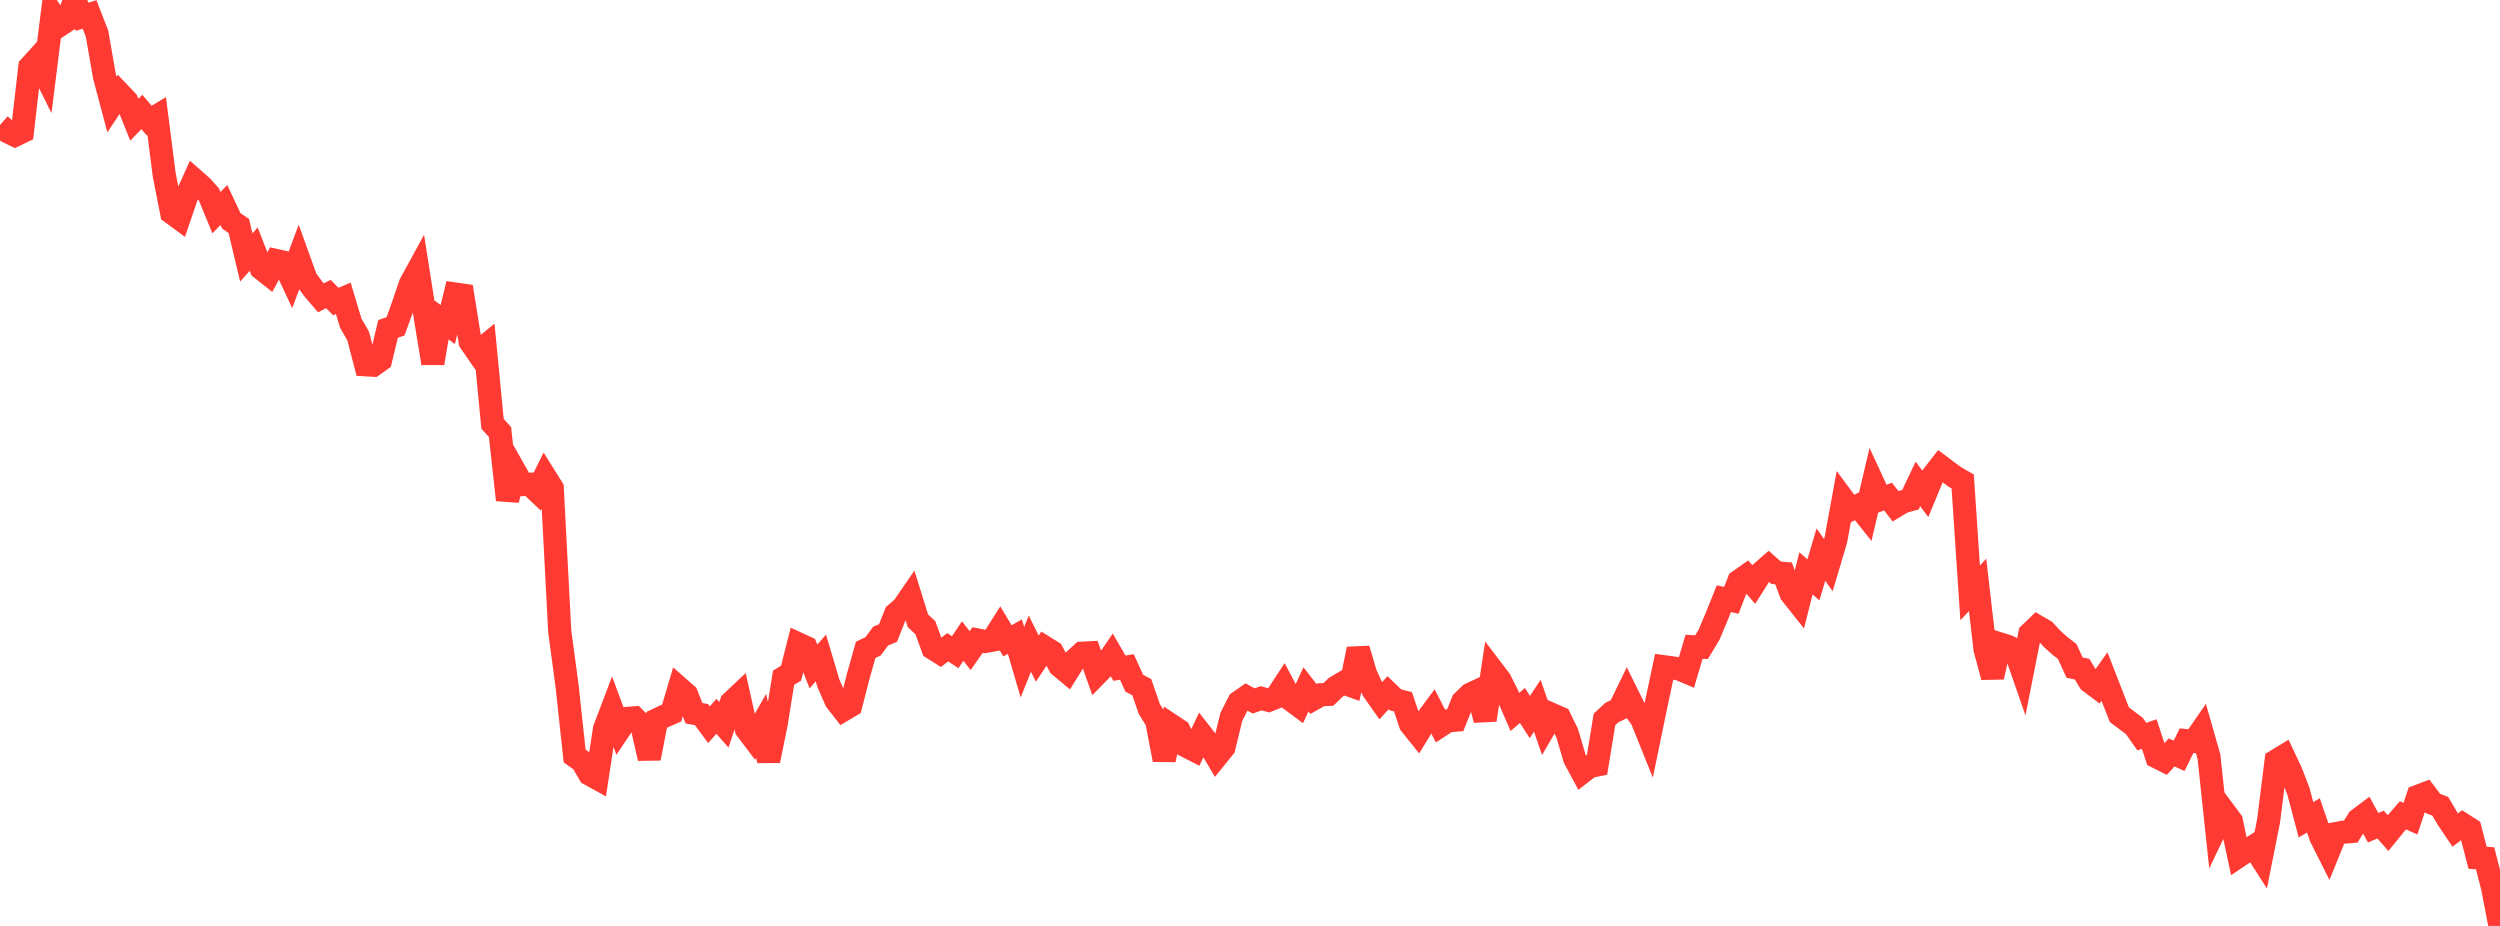 <?xml version="1.0" standalone="no"?>
<!DOCTYPE svg PUBLIC "-//W3C//DTD SVG 1.1//EN" "http://www.w3.org/Graphics/SVG/1.1/DTD/svg11.dtd">

<svg width="135" height="50" viewBox="0 0 135 50" preserveAspectRatio="none" 
  xmlns="http://www.w3.org/2000/svg"
  xmlns:xlink="http://www.w3.org/1999/xlink">


<polyline points="0.0, 6.751 0.403, 7.106 0.806, 7.303 1.209, 7.11 1.612, 3.612 2.015, 3.167 2.418, 3.977 2.821, 0.757 3.224, 1.364 3.627, 1.095 4.03, 0.0 4.433, 0.906 4.836, 0.78 5.239, 1.816 5.642, 4.125 6.045, 5.644 6.448, 5.035 6.851, 5.461 7.254, 6.465 7.657, 6.045 8.06, 6.513 8.463, 6.272 8.866, 9.432 9.269, 11.487 9.672, 11.783 10.075, 10.601 10.478, 9.706 10.881, 10.06 11.284, 10.506 11.687, 11.484 12.09, 11.072 12.493, 11.929 12.896, 12.203 13.299, 13.901 13.701, 13.455 14.104, 14.494 14.507, 14.813 14.91, 14.069 15.313, 14.16 15.716, 15.025 16.119, 13.946 16.522, 15.062 16.925, 15.613 17.328, 16.083 17.731, 15.876 18.134, 16.282 18.537, 16.109 18.94, 17.448 19.343, 18.149 19.746, 19.699 20.149, 19.724 20.552, 19.438 20.955, 17.761 21.358, 17.622 21.761, 16.511 22.164, 15.325 22.567, 14.588 22.97, 17.156 23.373, 19.612 23.776, 17.23 24.179, 17.525 24.582, 15.878 24.985, 15.937 25.388, 18.45 25.791, 19.036 26.194, 18.703 26.597, 22.885 27.0, 23.331 27.403, 26.996 27.806, 25.454 28.209, 26.167 28.612, 26.15 29.015, 26.533 29.418, 25.717 29.821, 26.362 30.224, 34.072 30.627, 37.087 31.03, 40.823 31.433, 41.11 31.836, 41.804 32.239, 42.026 32.642, 39.37 33.045, 38.307 33.448, 39.396 33.851, 38.796 34.254, 38.764 34.657, 39.179 35.06, 40.951 35.463, 38.872 35.866, 38.68 36.269, 38.504 36.672, 37.151 37.075, 37.504 37.478, 38.515 37.881, 38.589 38.284, 39.134 38.687, 38.681 39.09, 39.14 39.493, 37.934 39.896, 37.553 40.299, 39.365 40.701, 39.896 41.104, 39.195 41.507, 41.079 41.91, 39.098 42.313, 36.598 42.716, 36.353 43.119, 34.777 43.522, 34.963 43.925, 35.989 44.328, 35.53 44.731, 36.889 45.134, 37.819 45.537, 38.337 45.94, 38.098 46.343, 36.523 46.746, 35.094 47.149, 34.899 47.552, 34.351 47.955, 34.181 48.358, 33.156 48.761, 32.813 49.164, 32.226 49.567, 33.52 49.97, 33.896 50.373, 35.004 50.776, 35.259 51.179, 34.953 51.582, 35.219 51.985, 34.617 52.388, 35.134 52.791, 34.56 53.194, 34.64 53.597, 34.567 54.0, 33.933 54.403, 34.604 54.806, 34.377 55.209, 35.757 55.612, 34.759 56.015, 35.566 56.418, 34.957 56.821, 35.208 57.224, 35.953 57.627, 36.29 58.03, 35.643 58.433, 35.274 58.836, 35.252 59.239, 36.386 59.642, 35.973 60.045, 35.383 60.448, 36.081 60.851, 36.018 61.254, 36.896 61.657, 37.109 62.06, 38.279 62.463, 38.935 62.866, 41.028 63.269, 39.181 63.672, 39.449 64.075, 40.297 64.478, 40.503 64.881, 39.66 65.284, 40.177 65.687, 40.86 66.09, 40.361 66.493, 38.71 66.896, 37.915 67.299, 37.634 67.701, 37.85 68.104, 37.707 68.507, 37.815 68.91, 37.651 69.313, 37.035 69.716, 37.794 70.119, 38.094 70.522, 37.225 70.925, 37.743 71.328, 37.515 71.731, 37.498 72.134, 37.111 72.537, 36.871 72.94, 37.017 73.343, 35.044 73.746, 36.408 74.149, 37.277 74.552, 37.85 74.955, 37.409 75.358, 37.795 75.761, 37.897 76.164, 39.098 76.567, 39.601 76.97, 38.945 77.373, 38.401 77.776, 39.189 78.179, 38.925 78.582, 38.891 78.985, 37.886 79.388, 37.494 79.791, 37.306 80.194, 38.88 80.597, 36.195 81.0, 36.724 81.403, 37.524 81.806, 38.446 82.209, 38.096 82.612, 38.719 83.015, 38.11 83.418, 39.279 83.821, 38.589 84.224, 38.765 84.627, 39.59 85.03, 40.954 85.433, 41.705 85.836, 41.394 86.239, 41.311 86.642, 38.85 87.045, 38.474 87.448, 38.283 87.851, 37.451 88.254, 38.266 88.657, 38.84 89.06, 39.84 89.463, 37.889 89.866, 36.005 90.269, 36.058 90.672, 36.122 91.075, 36.292 91.478, 34.928 91.881, 34.949 92.284, 34.285 92.687, 33.33 93.09, 32.329 93.493, 32.417 93.896, 31.381 94.299, 31.099 94.701, 31.564 95.104, 30.927 95.507, 30.573 95.91, 30.928 96.313, 30.963 96.716, 32.052 97.119, 32.559 97.522, 30.962 97.925, 31.312 98.328, 29.947 98.731, 30.517 99.134, 29.163 99.537, 26.965 99.94, 27.509 100.343, 27.308 100.746, 27.814 101.149, 26.095 101.552, 26.967 101.955, 26.815 102.358, 27.338 102.761, 27.095 103.164, 26.985 103.567, 26.132 103.97, 26.669 104.373, 25.692 104.776, 25.172 105.179, 25.476 105.582, 25.767 105.985, 25.997 106.388, 32.014 106.791, 31.583 107.194, 35.07 107.597, 36.558 108.0, 34.772 108.403, 34.898 108.806, 35.093 109.209, 36.252 109.612, 34.222 110.015, 33.834 110.418, 34.068 110.821, 34.504 111.224, 34.867 111.627, 35.179 112.03, 36.052 112.433, 36.136 112.836, 36.798 113.239, 37.103 113.642, 36.532 114.045, 37.57 114.448, 38.597 114.851, 38.899 115.254, 39.201 115.657, 39.776 116.06, 39.638 116.463, 40.87 116.866, 41.073 117.269, 40.631 117.672, 40.815 118.075, 39.996 118.478, 40.035 118.881, 39.451 119.284, 40.86 119.687, 44.638 120.09, 43.798 120.493, 44.341 120.896, 46.228 121.299, 45.959 121.701, 45.704 122.104, 46.335 122.507, 44.307 122.91, 41.083 123.313, 40.839 123.716, 41.694 124.119, 42.743 124.522, 44.267 124.925, 44.031 125.328, 45.208 125.731, 46.007 126.134, 45.014 126.537, 44.939 126.94, 44.904 127.343, 44.259 127.746, 43.957 128.149, 44.697 128.552, 44.527 128.955, 44.986 129.358, 44.491 129.761, 44.026 130.164, 44.208 130.567, 43.001 130.97, 42.849 131.373, 43.385 131.776, 43.54 132.179, 44.226 132.582, 44.823 132.985, 44.514 133.388, 44.771 133.791, 46.32 134.194, 46.345 134.597, 47.913 135.0, 50.0" fill="none" stroke="#ff3a33" stroke-width="1.25"/>

</svg>